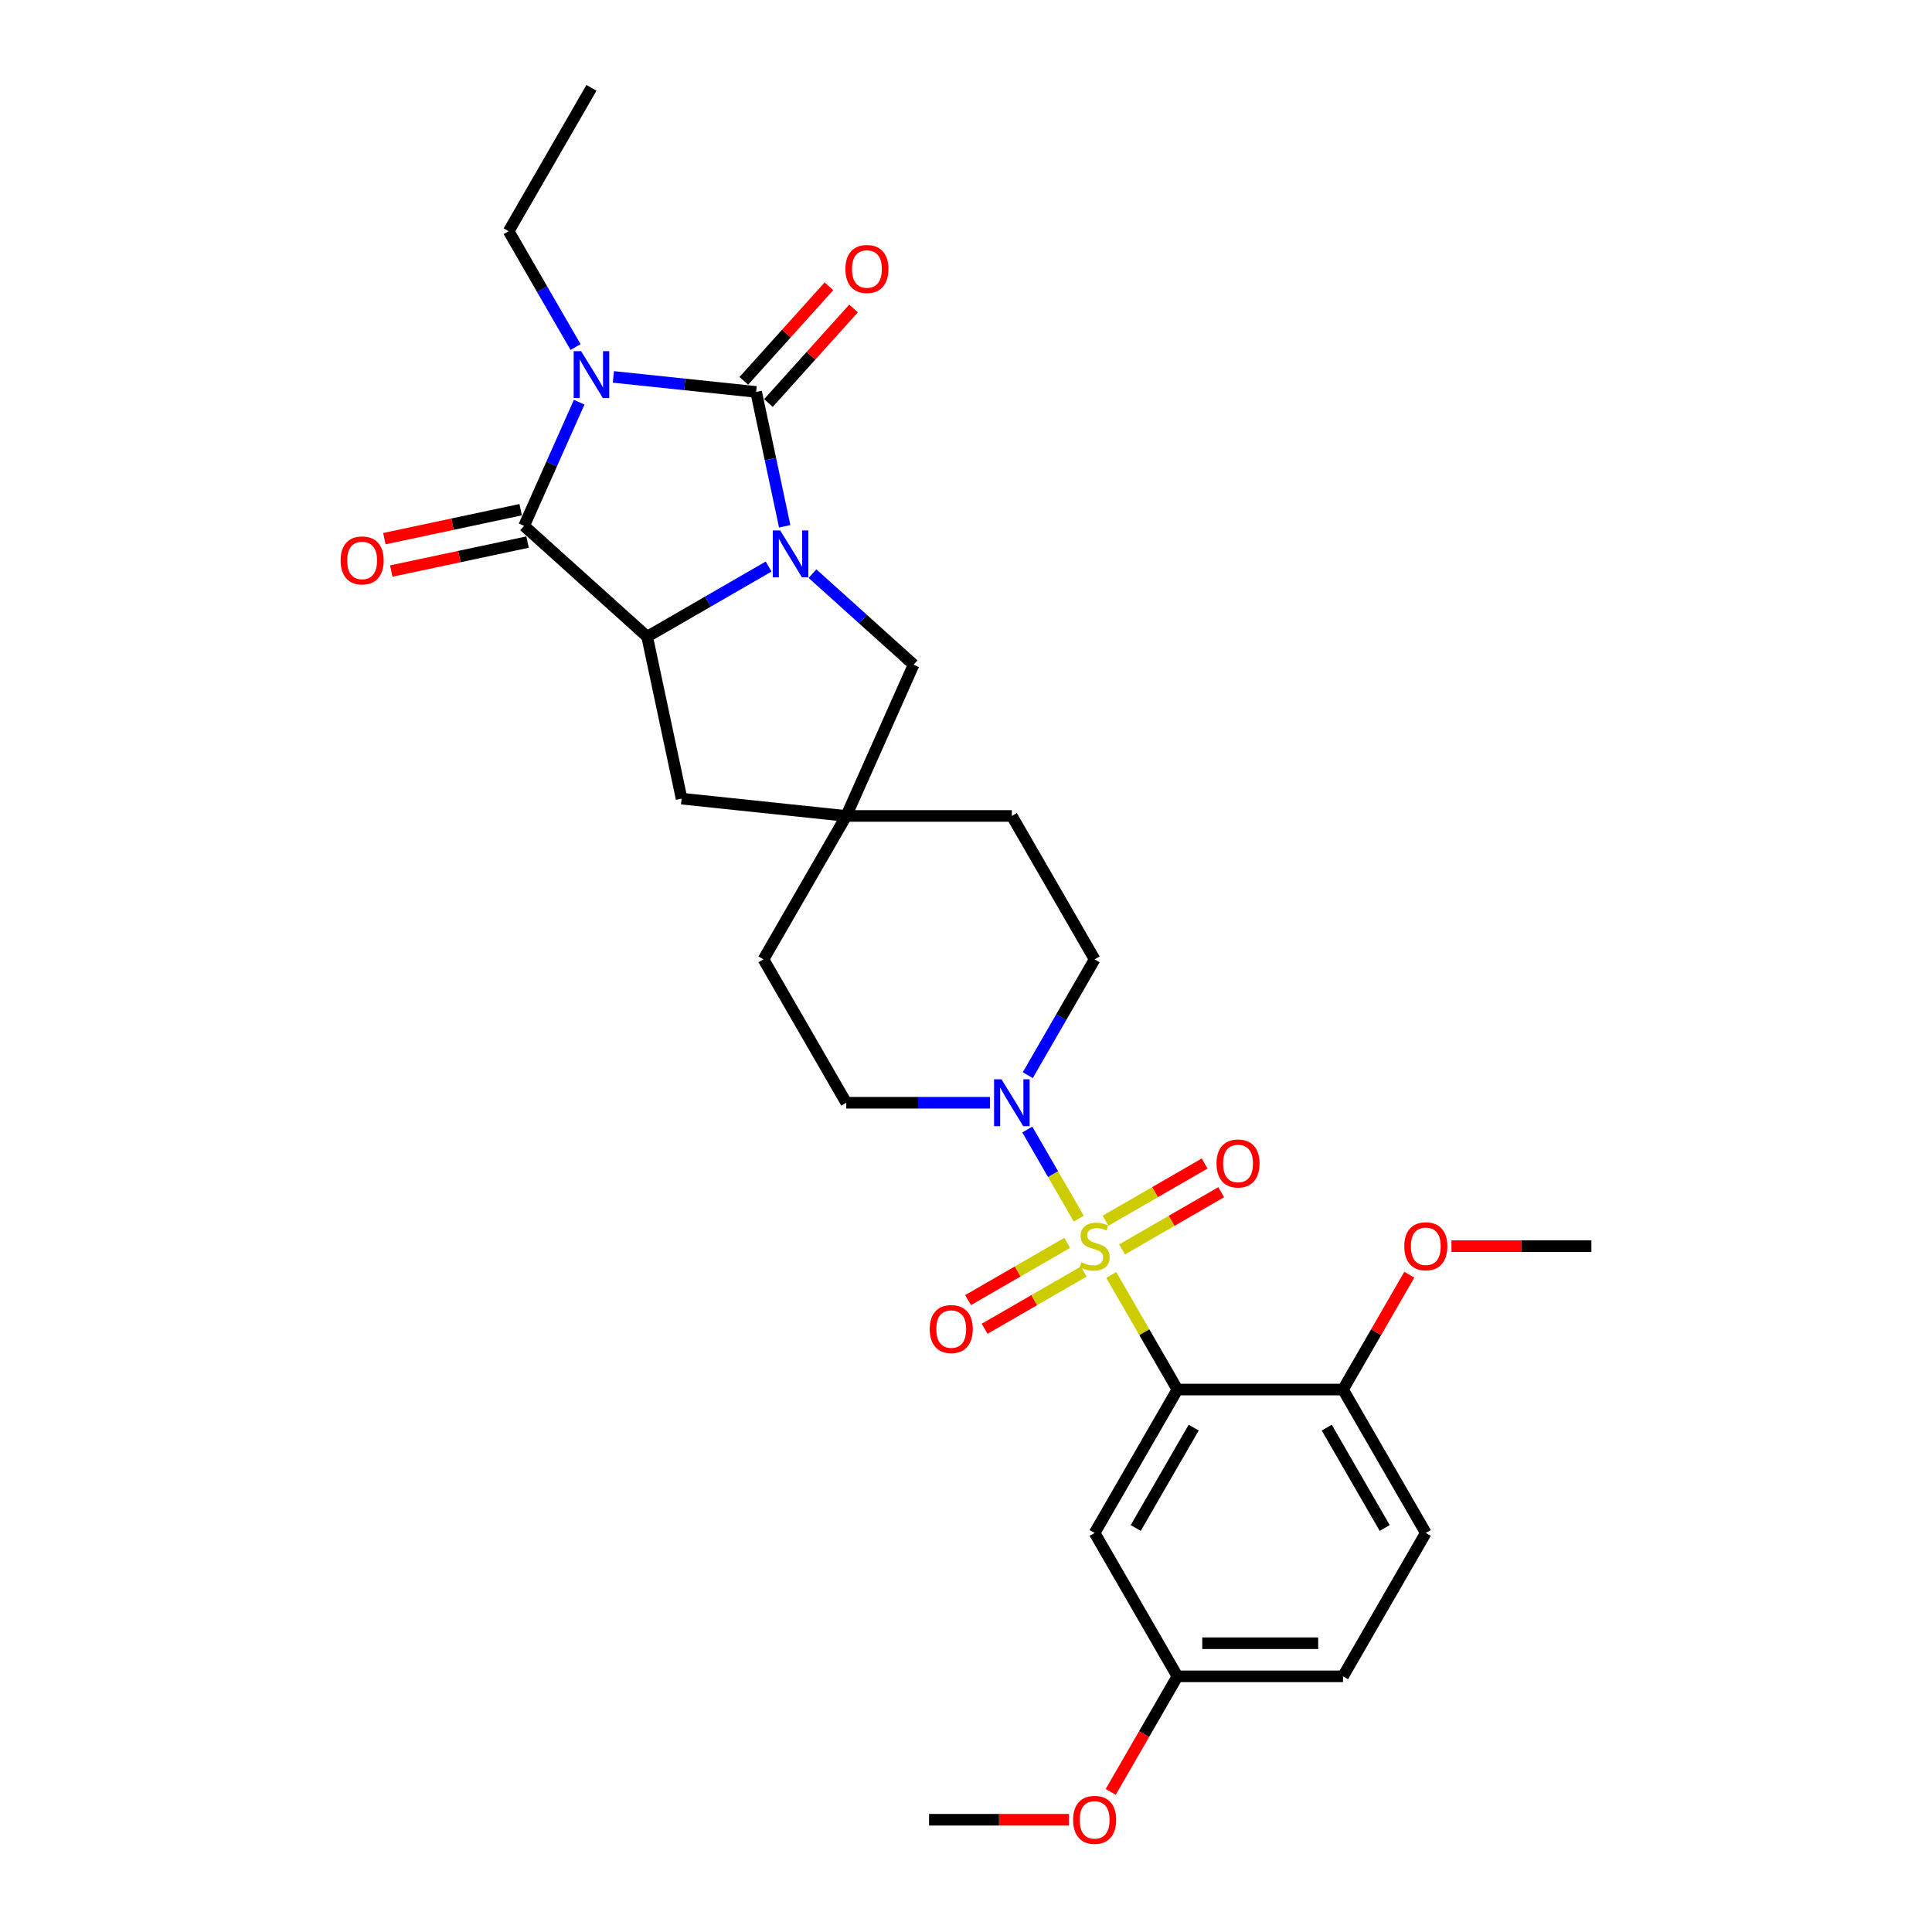 <?xml version='1.0' encoding='iso-8859-1'?>
<svg version='1.1' baseProfile='full'
              xmlns='http://www.w3.org/2000/svg'
                      xmlns:rdkit='http://www.rdkit.org/xml'
                      xmlns:xlink='http://www.w3.org/1999/xlink'
                  xml:space='preserve'
width='1000px' height='1000px' viewBox='0 0 1000 1000'>
<!-- END OF HEADER -->
<rect style='opacity:1.0;fill:#FFFFFF;stroke:none' width='1000' height='1000' x='0' y='0'> </rect>
<path class='bond-4' d='M 575.181,659.899 L 592.308,689.563' style='fill:none;fill-rule:evenodd;stroke:#CCCC00;stroke-width:6px;stroke-linecap:butt;stroke-linejoin:miter;stroke-opacity:1' />
<path class='bond-4' d='M 592.308,689.563 L 609.434,719.227' style='fill:none;fill-rule:evenodd;stroke:#000000;stroke-width:6px;stroke-linecap:butt;stroke-linejoin:miter;stroke-opacity:1' />
<path class='bond-6' d='M 558.357,630.76 L 545.046,607.704' style='fill:none;fill-rule:evenodd;stroke:#CCCC00;stroke-width:6px;stroke-linecap:butt;stroke-linejoin:miter;stroke-opacity:1' />
<path class='bond-6' d='M 545.046,607.704 L 531.735,584.648' style='fill:none;fill-rule:evenodd;stroke:#0000FF;stroke-width:6px;stroke-linecap:butt;stroke-linejoin:miter;stroke-opacity:1' />
<path class='bond-10' d='M 580.791,646.696 L 606.441,631.887' style='fill:none;fill-rule:evenodd;stroke:#CCCC00;stroke-width:6px;stroke-linecap:butt;stroke-linejoin:miter;stroke-opacity:1' />
<path class='bond-10' d='M 606.441,631.887 L 632.092,617.078' style='fill:none;fill-rule:evenodd;stroke:#FF0000;stroke-width:6px;stroke-linecap:butt;stroke-linejoin:miter;stroke-opacity:1' />
<path class='bond-10' d='M 572.221,631.851 L 597.871,617.042' style='fill:none;fill-rule:evenodd;stroke:#CCCC00;stroke-width:6px;stroke-linecap:butt;stroke-linejoin:miter;stroke-opacity:1' />
<path class='bond-10' d='M 597.871,617.042 L 623.521,602.233' style='fill:none;fill-rule:evenodd;stroke:#FF0000;stroke-width:6px;stroke-linecap:butt;stroke-linejoin:miter;stroke-opacity:1' />
<path class='bond-11' d='M 552.371,643.311 L 526.721,658.121' style='fill:none;fill-rule:evenodd;stroke:#CCCC00;stroke-width:6px;stroke-linecap:butt;stroke-linejoin:miter;stroke-opacity:1' />
<path class='bond-11' d='M 526.721,658.121 L 501.071,672.93' style='fill:none;fill-rule:evenodd;stroke:#FF0000;stroke-width:6px;stroke-linecap:butt;stroke-linejoin:miter;stroke-opacity:1' />
<path class='bond-11' d='M 560.942,658.156 L 535.292,672.965' style='fill:none;fill-rule:evenodd;stroke:#CCCC00;stroke-width:6px;stroke-linecap:butt;stroke-linejoin:miter;stroke-opacity:1' />
<path class='bond-11' d='M 535.292,672.965 L 509.641,687.774' style='fill:none;fill-rule:evenodd;stroke:#FF0000;stroke-width:6px;stroke-linecap:butt;stroke-linejoin:miter;stroke-opacity:1' />
<path class='bond-0' d='M 299.779,208.179 L 285.528,240.187' style='fill:none;fill-rule:evenodd;stroke:#0000FF;stroke-width:6px;stroke-linecap:butt;stroke-linejoin:miter;stroke-opacity:1' />
<path class='bond-0' d='M 285.528,240.187 L 271.277,272.196' style='fill:none;fill-rule:evenodd;stroke:#000000;stroke-width:6px;stroke-linecap:butt;stroke-linejoin:miter;stroke-opacity:1' />
<path class='bond-18' d='M 297.893,179.622 L 280.588,149.65' style='fill:none;fill-rule:evenodd;stroke:#0000FF;stroke-width:6px;stroke-linecap:butt;stroke-linejoin:miter;stroke-opacity:1' />
<path class='bond-18' d='M 280.588,149.65 L 263.284,119.677' style='fill:none;fill-rule:evenodd;stroke:#000000;stroke-width:6px;stroke-linecap:butt;stroke-linejoin:miter;stroke-opacity:1' />
<path class='bond-32' d='M 317.484,195.093 L 354.428,198.976' style='fill:none;fill-rule:evenodd;stroke:#0000FF;stroke-width:6px;stroke-linecap:butt;stroke-linejoin:miter;stroke-opacity:1' />
<path class='bond-32' d='M 354.428,198.976 L 391.372,202.859' style='fill:none;fill-rule:evenodd;stroke:#000000;stroke-width:6px;stroke-linecap:butt;stroke-linejoin:miter;stroke-opacity:1' />
<path class='bond-1' d='M 391.372,202.859 L 398.764,237.636' style='fill:none;fill-rule:evenodd;stroke:#000000;stroke-width:6px;stroke-linecap:butt;stroke-linejoin:miter;stroke-opacity:1' />
<path class='bond-1' d='M 398.764,237.636 L 406.156,272.413' style='fill:none;fill-rule:evenodd;stroke:#0000FF;stroke-width:6px;stroke-linecap:butt;stroke-linejoin:miter;stroke-opacity:1' />
<path class='bond-14' d='M 397.741,208.594 L 419.773,184.125' style='fill:none;fill-rule:evenodd;stroke:#000000;stroke-width:6px;stroke-linecap:butt;stroke-linejoin:miter;stroke-opacity:1' />
<path class='bond-14' d='M 419.773,184.125 L 441.805,159.656' style='fill:none;fill-rule:evenodd;stroke:#FF0000;stroke-width:6px;stroke-linecap:butt;stroke-linejoin:miter;stroke-opacity:1' />
<path class='bond-14' d='M 385.003,197.124 L 407.035,172.655' style='fill:none;fill-rule:evenodd;stroke:#000000;stroke-width:6px;stroke-linecap:butt;stroke-linejoin:miter;stroke-opacity:1' />
<path class='bond-14' d='M 407.035,172.655 L 429.067,148.187' style='fill:none;fill-rule:evenodd;stroke:#FF0000;stroke-width:6px;stroke-linecap:butt;stroke-linejoin:miter;stroke-opacity:1' />
<path class='bond-2' d='M 420.539,296.909 L 446.711,320.474' style='fill:none;fill-rule:evenodd;stroke:#0000FF;stroke-width:6px;stroke-linecap:butt;stroke-linejoin:miter;stroke-opacity:1' />
<path class='bond-2' d='M 446.711,320.474 L 472.883,344.039' style='fill:none;fill-rule:evenodd;stroke:#000000;stroke-width:6px;stroke-linecap:butt;stroke-linejoin:miter;stroke-opacity:1' />
<path class='bond-31' d='M 397.844,293.243 L 366.406,311.393' style='fill:none;fill-rule:evenodd;stroke:#0000FF;stroke-width:6px;stroke-linecap:butt;stroke-linejoin:miter;stroke-opacity:1' />
<path class='bond-31' d='M 366.406,311.393 L 334.969,329.544' style='fill:none;fill-rule:evenodd;stroke:#000000;stroke-width:6px;stroke-linecap:butt;stroke-linejoin:miter;stroke-opacity:1' />
<path class='bond-3' d='M 271.277,272.196 L 334.969,329.544' style='fill:none;fill-rule:evenodd;stroke:#000000;stroke-width:6px;stroke-linecap:butt;stroke-linejoin:miter;stroke-opacity:1' />
<path class='bond-15' d='M 269.495,263.813 L 234.221,271.31' style='fill:none;fill-rule:evenodd;stroke:#000000;stroke-width:6px;stroke-linecap:butt;stroke-linejoin:miter;stroke-opacity:1' />
<path class='bond-15' d='M 234.221,271.31 L 198.947,278.808' style='fill:none;fill-rule:evenodd;stroke:#FF0000;stroke-width:6px;stroke-linecap:butt;stroke-linejoin:miter;stroke-opacity:1' />
<path class='bond-15' d='M 273.059,280.579 L 237.785,288.077' style='fill:none;fill-rule:evenodd;stroke:#000000;stroke-width:6px;stroke-linecap:butt;stroke-linejoin:miter;stroke-opacity:1' />
<path class='bond-15' d='M 237.785,288.077 L 202.511,295.575' style='fill:none;fill-rule:evenodd;stroke:#FF0000;stroke-width:6px;stroke-linecap:butt;stroke-linejoin:miter;stroke-opacity:1' />
<path class='bond-8' d='M 609.434,719.227 L 566.581,793.45' style='fill:none;fill-rule:evenodd;stroke:#000000;stroke-width:6px;stroke-linecap:butt;stroke-linejoin:miter;stroke-opacity:1' />
<path class='bond-8' d='M 617.851,738.931 L 587.854,790.887' style='fill:none;fill-rule:evenodd;stroke:#000000;stroke-width:6px;stroke-linecap:butt;stroke-linejoin:miter;stroke-opacity:1' />
<path class='bond-13' d='M 609.434,719.227 L 695.139,719.227' style='fill:none;fill-rule:evenodd;stroke:#000000;stroke-width:6px;stroke-linecap:butt;stroke-linejoin:miter;stroke-opacity:1' />
<path class='bond-5' d='M 334.969,329.544 L 352.788,413.376' style='fill:none;fill-rule:evenodd;stroke:#000000;stroke-width:6px;stroke-linecap:butt;stroke-linejoin:miter;stroke-opacity:1' />
<path class='bond-16' d='M 531.972,556.502 L 549.277,526.53' style='fill:none;fill-rule:evenodd;stroke:#0000FF;stroke-width:6px;stroke-linecap:butt;stroke-linejoin:miter;stroke-opacity:1' />
<path class='bond-16' d='M 549.277,526.53 L 566.581,496.558' style='fill:none;fill-rule:evenodd;stroke:#000000;stroke-width:6px;stroke-linecap:butt;stroke-linejoin:miter;stroke-opacity:1' />
<path class='bond-17' d='M 512.381,570.781 L 475.202,570.781' style='fill:none;fill-rule:evenodd;stroke:#0000FF;stroke-width:6px;stroke-linecap:butt;stroke-linejoin:miter;stroke-opacity:1' />
<path class='bond-17' d='M 475.202,570.781 L 438.023,570.781' style='fill:none;fill-rule:evenodd;stroke:#000000;stroke-width:6px;stroke-linecap:butt;stroke-linejoin:miter;stroke-opacity:1' />
<path class='bond-7' d='M 472.883,344.039 L 438.023,422.335' style='fill:none;fill-rule:evenodd;stroke:#000000;stroke-width:6px;stroke-linecap:butt;stroke-linejoin:miter;stroke-opacity:1' />
<path class='bond-20' d='M 566.581,793.45 L 609.434,867.672' style='fill:none;fill-rule:evenodd;stroke:#000000;stroke-width:6px;stroke-linecap:butt;stroke-linejoin:miter;stroke-opacity:1' />
<path class='bond-9' d='M 438.023,422.335 L 395.171,496.558' style='fill:none;fill-rule:evenodd;stroke:#000000;stroke-width:6px;stroke-linecap:butt;stroke-linejoin:miter;stroke-opacity:1' />
<path class='bond-12' d='M 438.023,422.335 L 352.788,413.376' style='fill:none;fill-rule:evenodd;stroke:#000000;stroke-width:6px;stroke-linecap:butt;stroke-linejoin:miter;stroke-opacity:1' />
<path class='bond-29' d='M 438.023,422.335 L 523.729,422.335' style='fill:none;fill-rule:evenodd;stroke:#000000;stroke-width:6px;stroke-linecap:butt;stroke-linejoin:miter;stroke-opacity:1' />
<path class='bond-19' d='M 695.139,719.227 L 737.992,793.45' style='fill:none;fill-rule:evenodd;stroke:#000000;stroke-width:6px;stroke-linecap:butt;stroke-linejoin:miter;stroke-opacity:1' />
<path class='bond-19' d='M 686.722,738.931 L 716.719,790.887' style='fill:none;fill-rule:evenodd;stroke:#000000;stroke-width:6px;stroke-linecap:butt;stroke-linejoin:miter;stroke-opacity:1' />
<path class='bond-24' d='M 695.139,719.227 L 712.295,689.512' style='fill:none;fill-rule:evenodd;stroke:#000000;stroke-width:6px;stroke-linecap:butt;stroke-linejoin:miter;stroke-opacity:1' />
<path class='bond-24' d='M 712.295,689.512 L 729.451,659.796' style='fill:none;fill-rule:evenodd;stroke:#FF0000;stroke-width:6px;stroke-linecap:butt;stroke-linejoin:miter;stroke-opacity:1' />
<path class='bond-21' d='M 566.581,496.558 L 523.729,422.335' style='fill:none;fill-rule:evenodd;stroke:#000000;stroke-width:6px;stroke-linecap:butt;stroke-linejoin:miter;stroke-opacity:1' />
<path class='bond-22' d='M 438.023,570.781 L 395.171,496.558' style='fill:none;fill-rule:evenodd;stroke:#000000;stroke-width:6px;stroke-linecap:butt;stroke-linejoin:miter;stroke-opacity:1' />
<path class='bond-28' d='M 263.284,119.677 L 306.137,45.455' style='fill:none;fill-rule:evenodd;stroke:#000000;stroke-width:6px;stroke-linecap:butt;stroke-linejoin:miter;stroke-opacity:1' />
<path class='bond-23' d='M 737.992,793.45 L 695.139,867.672' style='fill:none;fill-rule:evenodd;stroke:#000000;stroke-width:6px;stroke-linecap:butt;stroke-linejoin:miter;stroke-opacity:1' />
<path class='bond-25' d='M 609.434,867.672 L 592.169,897.576' style='fill:none;fill-rule:evenodd;stroke:#000000;stroke-width:6px;stroke-linecap:butt;stroke-linejoin:miter;stroke-opacity:1' />
<path class='bond-25' d='M 592.169,897.576 L 574.904,927.48' style='fill:none;fill-rule:evenodd;stroke:#FF0000;stroke-width:6px;stroke-linecap:butt;stroke-linejoin:miter;stroke-opacity:1' />
<path class='bond-30' d='M 609.434,867.672 L 695.139,867.672' style='fill:none;fill-rule:evenodd;stroke:#000000;stroke-width:6px;stroke-linecap:butt;stroke-linejoin:miter;stroke-opacity:1' />
<path class='bond-30' d='M 622.29,850.531 L 682.283,850.531' style='fill:none;fill-rule:evenodd;stroke:#000000;stroke-width:6px;stroke-linecap:butt;stroke-linejoin:miter;stroke-opacity:1' />
<path class='bond-26' d='M 751.276,645.004 L 787.486,645.004' style='fill:none;fill-rule:evenodd;stroke:#FF0000;stroke-width:6px;stroke-linecap:butt;stroke-linejoin:miter;stroke-opacity:1' />
<path class='bond-26' d='M 787.486,645.004 L 823.697,645.004' style='fill:none;fill-rule:evenodd;stroke:#000000;stroke-width:6px;stroke-linecap:butt;stroke-linejoin:miter;stroke-opacity:1' />
<path class='bond-27' d='M 553.297,941.895 L 517.086,941.895' style='fill:none;fill-rule:evenodd;stroke:#FF0000;stroke-width:6px;stroke-linecap:butt;stroke-linejoin:miter;stroke-opacity:1' />
<path class='bond-27' d='M 517.086,941.895 L 480.876,941.895' style='fill:none;fill-rule:evenodd;stroke:#000000;stroke-width:6px;stroke-linecap:butt;stroke-linejoin:miter;stroke-opacity:1' />
<path  class='atom-0' d='M 559.725 653.334
Q 559.999 653.437, 561.13 653.917
Q 562.262 654.397, 563.496 654.706
Q 564.764 654.98, 565.998 654.98
Q 568.295 654.98, 569.632 653.883
Q 570.969 652.751, 570.969 650.797
Q 570.969 649.46, 570.284 648.638
Q 569.632 647.815, 568.604 647.369
Q 567.575 646.924, 565.861 646.409
Q 563.702 645.758, 562.399 645.141
Q 561.13 644.524, 560.205 643.221
Q 559.313 641.918, 559.313 639.724
Q 559.313 636.673, 561.37 634.788
Q 563.462 632.902, 567.575 632.902
Q 570.387 632.902, 573.575 634.239
L 572.786 636.879
Q 569.872 635.679, 567.678 635.679
Q 565.313 635.679, 564.01 636.673
Q 562.707 637.633, 562.742 639.313
Q 562.742 640.616, 563.393 641.404
Q 564.079 642.193, 565.039 642.638
Q 566.033 643.084, 567.678 643.598
Q 569.872 644.284, 571.175 644.969
Q 572.478 645.655, 573.403 647.061
Q 574.363 648.432, 574.363 650.797
Q 574.363 654.157, 572.101 655.974
Q 569.872 657.757, 566.136 657.757
Q 563.976 657.757, 562.33 657.277
Q 560.719 656.831, 558.799 656.043
L 559.725 653.334
' fill='#CCCC00'/>
<path  class='atom-1' d='M 300.771 181.765
L 308.725 194.62
Q 309.513 195.889, 310.782 198.186
Q 312.05 200.483, 312.119 200.62
L 312.119 181.765
L 315.341 181.765
L 315.341 206.036
L 312.016 206.036
L 303.48 191.981
Q 302.486 190.335, 301.423 188.45
Q 300.394 186.564, 300.086 185.981
L 300.086 206.036
L 296.932 206.036
L 296.932 181.765
L 300.771 181.765
' fill='#0000FF'/>
<path  class='atom-3' d='M 403.826 274.556
L 411.78 287.411
Q 412.568 288.68, 413.837 290.977
Q 415.105 293.274, 415.174 293.411
L 415.174 274.556
L 418.396 274.556
L 418.396 298.827
L 415.071 298.827
L 406.535 284.772
Q 405.54 283.126, 404.478 281.241
Q 403.449 279.355, 403.141 278.772
L 403.141 298.827
L 399.987 298.827
L 399.987 274.556
L 403.826 274.556
' fill='#0000FF'/>
<path  class='atom-7' d='M 518.363 558.645
L 526.317 571.501
Q 527.105 572.769, 528.374 575.066
Q 529.642 577.363, 529.711 577.5
L 529.711 558.645
L 532.933 558.645
L 532.933 582.917
L 529.608 582.917
L 521.072 568.861
Q 520.078 567.215, 519.015 565.33
Q 517.986 563.444, 517.678 562.862
L 517.678 582.917
L 514.524 582.917
L 514.524 558.645
L 518.363 558.645
' fill='#0000FF'/>
<path  class='atom-11' d='M 629.662 602.22
Q 629.662 596.392, 632.542 593.135
Q 635.422 589.878, 640.804 589.878
Q 646.186 589.878, 649.066 593.135
Q 651.946 596.392, 651.946 602.22
Q 651.946 608.116, 649.032 611.476
Q 646.118 614.801, 640.804 614.801
Q 635.456 614.801, 632.542 611.476
Q 629.662 608.15, 629.662 602.22
M 640.804 612.059
Q 644.507 612.059, 646.495 609.59
Q 648.518 607.088, 648.518 602.22
Q 648.518 597.454, 646.495 595.055
Q 644.507 592.621, 640.804 592.621
Q 637.102 592.621, 635.079 595.02
Q 633.091 597.42, 633.091 602.22
Q 633.091 607.122, 635.079 609.59
Q 637.102 612.059, 640.804 612.059
' fill='#FF0000'/>
<path  class='atom-12' d='M 481.217 687.925
Q 481.217 682.097, 484.096 678.84
Q 486.976 675.583, 492.358 675.583
Q 497.741 675.583, 500.62 678.84
Q 503.5 682.097, 503.5 687.925
Q 503.5 693.821, 500.586 697.181
Q 497.672 700.506, 492.358 700.506
Q 487.01 700.506, 484.096 697.181
Q 481.217 693.856, 481.217 687.925
M 492.358 697.764
Q 496.061 697.764, 498.049 695.296
Q 500.072 692.793, 500.072 687.925
Q 500.072 683.16, 498.049 680.76
Q 496.061 678.326, 492.358 678.326
Q 488.656 678.326, 486.633 680.726
Q 484.645 683.125, 484.645 687.925
Q 484.645 692.827, 486.633 695.296
Q 488.656 697.764, 492.358 697.764
' fill='#FF0000'/>
<path  class='atom-15' d='M 437.579 139.236
Q 437.579 133.408, 440.458 130.151
Q 443.338 126.895, 448.72 126.895
Q 454.103 126.895, 456.982 130.151
Q 459.862 133.408, 459.862 139.236
Q 459.862 145.133, 456.948 148.492
Q 454.034 151.818, 448.72 151.818
Q 443.372 151.818, 440.458 148.492
Q 437.579 145.167, 437.579 139.236
M 448.72 149.075
Q 452.423 149.075, 454.411 146.607
Q 456.434 144.104, 456.434 139.236
Q 456.434 134.471, 454.411 132.071
Q 452.423 129.637, 448.72 129.637
Q 445.018 129.637, 442.995 132.037
Q 441.007 134.437, 441.007 139.236
Q 441.007 144.139, 442.995 146.607
Q 445.018 149.075, 448.72 149.075
' fill='#FF0000'/>
<path  class='atom-16' d='M 176.303 290.084
Q 176.303 284.256, 179.183 280.999
Q 182.062 277.742, 187.445 277.742
Q 192.827 277.742, 195.707 280.999
Q 198.586 284.256, 198.586 290.084
Q 198.586 295.98, 195.672 299.34
Q 192.758 302.665, 187.445 302.665
Q 182.097 302.665, 179.183 299.34
Q 176.303 296.014, 176.303 290.084
M 187.445 299.923
Q 191.147 299.923, 193.136 297.454
Q 195.158 294.952, 195.158 290.084
Q 195.158 285.318, 193.136 282.919
Q 191.147 280.485, 187.445 280.485
Q 183.742 280.485, 181.72 282.884
Q 179.731 285.284, 179.731 290.084
Q 179.731 294.986, 181.72 297.454
Q 183.742 299.923, 187.445 299.923
' fill='#FF0000'/>
<path  class='atom-25' d='M 726.85 645.072
Q 726.85 639.244, 729.73 635.988
Q 732.609 632.731, 737.992 632.731
Q 743.374 632.731, 746.254 635.988
Q 749.133 639.244, 749.133 645.072
Q 749.133 650.969, 746.219 654.328
Q 743.305 657.654, 737.992 657.654
Q 732.644 657.654, 729.73 654.328
Q 726.85 651.003, 726.85 645.072
M 737.992 654.911
Q 741.694 654.911, 743.683 652.443
Q 745.705 649.94, 745.705 645.072
Q 745.705 640.307, 743.683 637.907
Q 741.694 635.473, 737.992 635.473
Q 734.289 635.473, 732.267 637.873
Q 730.278 640.273, 730.278 645.072
Q 730.278 649.975, 732.267 652.443
Q 734.289 654.911, 737.992 654.911
' fill='#FF0000'/>
<path  class='atom-26' d='M 555.44 941.964
Q 555.44 936.136, 558.319 932.879
Q 561.199 929.622, 566.581 929.622
Q 571.964 929.622, 574.843 932.879
Q 577.723 936.136, 577.723 941.964
Q 577.723 947.86, 574.809 951.22
Q 571.895 954.545, 566.581 954.545
Q 561.233 954.545, 558.319 951.22
Q 555.44 947.895, 555.44 941.964
M 566.581 951.803
Q 570.284 951.803, 572.272 949.335
Q 574.295 946.832, 574.295 941.964
Q 574.295 937.199, 572.272 934.799
Q 570.284 932.365, 566.581 932.365
Q 562.879 932.365, 560.856 934.765
Q 558.868 937.164, 558.868 941.964
Q 558.868 946.866, 560.856 949.335
Q 562.879 951.803, 566.581 951.803
' fill='#FF0000'/>
</svg>
